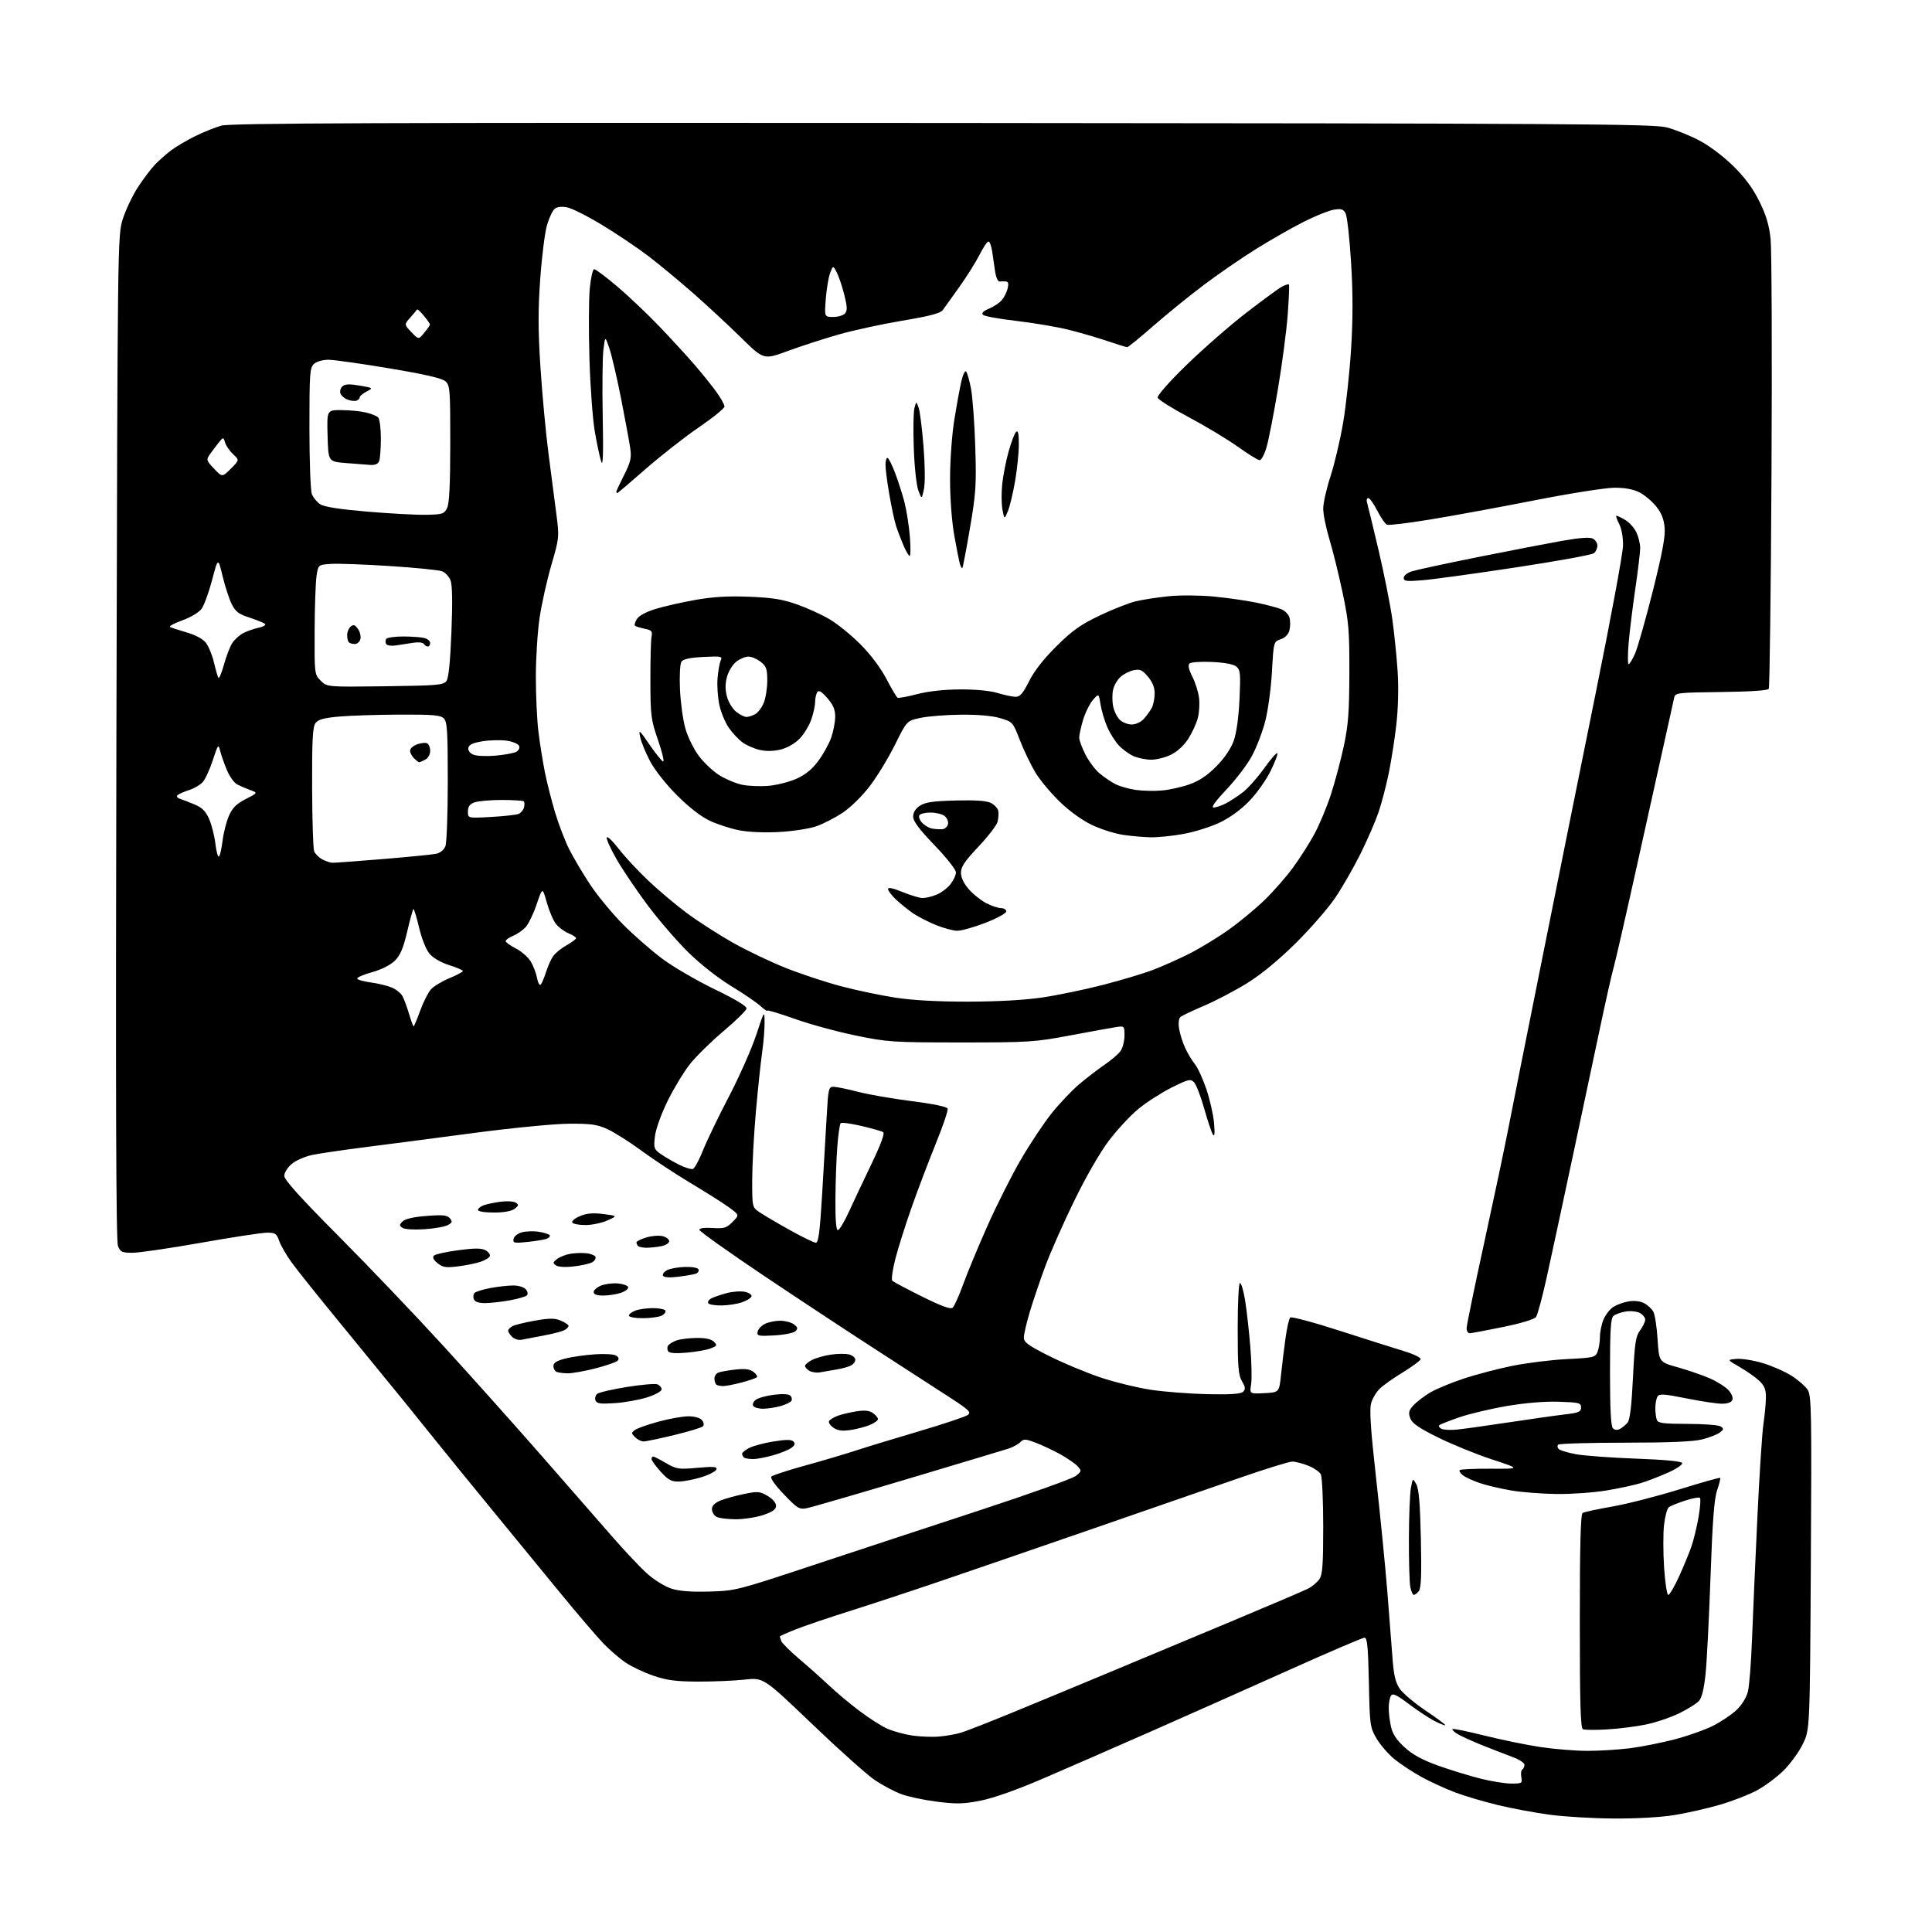 <?xml version="1.0" encoding="UTF-8" standalone="no"?>
<svg 
  version="1.1" 
  xmlns="http://www.w3.org/2000/svg" 
  xmlns:xlink="http://www.w3.org/1999/xlink" 
  xmlns:svg="http://www.w3.org/2000/svg"
  xmlns:rdf="http://www.w3.org/1999/02/22-rdf-syntax-ns#"
  xmlns:cc="http://creativecommons.org/ns#"
  xmlns:dc="http://purl.org/dc/elements/1.1/"
  viewBox="0 0 768 768"
  width="768"
  height="768"
>
<style>svg {background-color: white; }</style>"
<path stroke="none" fill="black" fill-rule="evenodd" d="M641.50,722.89C633.25,722.84 621.77,722.16 616.00,721.38C610.23,720.60 600.98,718.88 595.46,717.55C589.93,716.22 582.28,713.96 578.46,712.52C574.63,711.08 568.61,708.32 565.07,706.37C561.54,704.43 556.67,701.23 554.27,699.26C551.86,697.28 548.68,693.61 547.20,691.08C544.61,686.66 544.50,685.89 544.15,668.75C543.85,654.61 543.50,651.00 542.41,651.00C541.66,651.00 528.10,656.81 512.28,663.92C496.45,671.02 471.80,681.99 457.50,688.29C443.20,694.59 423.96,702.99 414.75,706.95C404.24,711.48 394.96,714.76 389.86,715.77C382.96,717.13 380.30,717.19 372.39,716.19C367.25,715.54 360.86,714.18 358.18,713.16C355.49,712.14 350.86,709.69 347.89,707.71C344.91,705.74 333.70,695.73 322.99,685.48C303.50,666.83 303.50,666.83 296.00,667.67C291.88,668.13 283.55,668.48 277.50,668.46C268.78,668.43 265.12,667.96 259.85,666.16C256.19,664.92 251.24,662.60 248.85,661.01C246.46,659.42 242.42,655.95 239.87,653.31C237.32,650.66 229.51,641.52 222.52,633.00C215.52,624.48 202.98,609.18 194.65,599.01C186.32,588.85 177.47,577.99 175.00,574.88C172.53,571.77 165.80,563.44 160.06,556.36C154.31,549.29 142.84,535.25 134.56,525.16C126.28,515.08 117.83,504.50 115.80,501.66C113.76,498.82 111.59,495.04 110.97,493.25C109.97,490.38 109.42,490.00 106.17,490.01C104.15,490.01 92.38,491.81 80.00,494.00C67.62,496.19 55.35,497.99 52.73,497.99C48.44,498.00 47.84,497.72 46.88,495.25C46.12,493.31 45.94,433.72 46.27,293.00C46.74,93.50 46.74,93.50 48.86,86.93C50.02,83.31 52.70,77.69 54.82,74.43C56.94,71.17 59.99,67.13 61.59,65.46C63.19,63.78 66.08,61.23 68.00,59.78C69.92,58.33 74.20,55.81 77.50,54.17C80.80,52.54 85.53,50.63 88.00,49.94C91.58,48.94 150.04,48.72 374.50,48.88C625.00,49.06 657.17,49.26 662.50,50.63C665.80,51.48 671.61,53.80 675.41,55.80C679.49,57.93 685.07,62.13 689.01,66.01C693.67,70.60 696.81,74.86 699.37,80.05C702.08,85.53 703.26,89.48 703.84,95.00C704.28,99.12 704.44,140.81 704.20,187.63C703.96,234.45 703.47,273.24 703.11,273.82C702.70,274.48 695.71,274.95 684.21,275.09C666.58,275.30 665.95,275.38 665.50,277.40C665.25,278.56 663.45,286.70 661.49,295.50C659.53,304.30 654.54,326.80 650.40,345.50C646.26,364.20 642.24,381.75 641.47,384.50C640.70,387.25 638.46,397.15 636.48,406.50C634.50,415.85 629.53,439.25 625.44,458.50C621.35,477.75 616.58,499.92 614.84,507.77C613.11,515.62 611.20,522.71 610.59,523.54C609.94,524.43 604.60,526.05 597.50,527.50C590.90,528.85 584.94,529.97 584.25,529.98C583.56,529.99 583.00,529.10 583.00,528.00C583.00,526.90 586.12,511.71 589.94,494.25C593.75,476.79 598.01,456.65 599.40,449.50C600.79,442.35 606.89,411.75 612.96,381.50C619.02,351.25 628.73,303.10 634.52,274.50C640.32,245.90 645.11,220.01 645.17,216.97C645.24,213.57 644.63,210.19 643.61,208.22C642.70,206.45 642.23,205.00 642.57,205.00C642.91,205.00 644.49,205.77 646.08,206.71C647.67,207.64 649.65,209.85 650.48,211.61C651.32,213.36 652.00,216.17 652.00,217.85C652.00,219.52 651.12,226.88 650.04,234.20C648.97,241.53 647.78,251.23 647.40,255.76C647.02,260.29 647.03,264.00 647.41,264.00C647.80,264.00 648.95,262.09 649.98,259.75C651.00,257.41 654.16,246.28 657.00,235.00C660.79,219.89 662.04,213.24 661.72,209.71C661.41,206.33 660.42,203.85 658.34,201.28C656.72,199.28 653.76,196.79 651.77,195.76C649.33,194.49 646.06,193.88 641.82,193.88C638.31,193.88 624.15,196.11 610.00,198.89C595.98,201.65 577.35,205.07 568.60,206.50C559.86,207.93 552.11,208.87 551.39,208.60C550.67,208.32 548.93,205.82 547.52,203.05C546.12,200.27 544.49,198.00 543.92,198.00C543.34,198.00 543.11,198.79 543.41,199.75C543.71,200.71 545.77,209.22 547.99,218.65C550.21,228.09 552.67,240.46 553.47,246.15C554.26,251.84 555.22,261.23 555.59,267.02C556.00,273.35 555.79,281.71 555.07,288.02C554.42,293.78 553.04,302.55 552.02,307.50C551.00,312.45 549.17,319.43 547.95,323.00C546.73,326.57 543.51,333.97 540.80,339.43C538.09,344.89 533.56,352.77 530.74,356.93C527.92,361.09 520.83,369.23 514.99,375.00C508.15,381.76 501.29,387.40 495.72,390.84C490.97,393.78 483.35,397.78 478.79,399.73C474.23,401.68 469.97,403.69 469.32,404.20C468.60,404.77 468.36,406.55 468.69,408.81C469.00,410.84 470.07,414.30 471.09,416.50C472.10,418.70 473.86,421.63 474.99,423.02C476.12,424.40 478.17,428.88 479.56,432.97C480.94,437.06 482.31,443.13 482.60,446.45C482.96,450.60 482.82,452.02 482.15,450.99C481.61,450.16 480.04,445.49 478.67,440.61C477.30,435.73 475.48,431.05 474.63,430.20C473.23,428.81 472.37,429.01 465.79,432.29C461.78,434.30 455.86,438.09 452.64,440.72C449.42,443.35 444.08,449.08 440.78,453.46C437.21,458.19 431.61,467.92 426.97,477.46C422.67,486.28 417.49,498.00 415.46,503.50C413.42,509.00 410.69,517.07 409.38,521.43C408.07,525.79 407.00,530.39 407.00,531.67C407.00,533.60 408.67,534.82 417.11,539.06C422.67,541.85 431.86,545.68 437.53,547.58C443.20,549.48 452.26,551.68 457.67,552.49C463.08,553.29 473.22,554.06 480.21,554.21C489.34,554.40 493.28,554.12 494.17,553.23C495.17,552.23 495.08,551.40 493.71,549.09C492.27,546.64 492.00,543.37 492.00,528.10C492.00,517.90 492.40,510.00 492.91,510.00C493.41,510.00 494.31,513.04 494.92,516.75C495.53,520.46 496.46,528.66 496.99,534.96C497.52,541.26 497.68,548.14 497.34,550.26C496.73,554.11 496.73,554.11 502.61,553.80C508.50,553.50 508.50,553.50 509.23,546.50C509.63,542.65 510.42,536.14 511.00,532.03C511.57,527.92 512.41,524.19 512.87,523.73C513.32,523.28 522.12,525.63 532.42,528.95C542.72,532.27 554.28,535.94 558.12,537.10C562.02,538.29 564.93,539.71 564.72,540.33C564.52,540.93 561.38,543.24 557.75,545.46C554.11,547.68 549.98,550.59 548.57,551.93C547.15,553.26 545.57,555.91 545.04,557.82C544.33,560.38 544.85,568.20 547.00,587.40C548.61,601.75 550.60,621.83 551.43,632.00C552.25,642.17 553.20,654.43 553.55,659.23C554.02,665.80 554.72,668.78 556.36,671.23C557.55,673.03 562.21,676.97 566.70,679.98C571.19,683.00 574.72,685.62 574.53,685.80C574.35,685.99 572.45,685.25 570.32,684.16C568.19,683.08 563.60,680.05 560.13,677.44C555.10,673.65 553.63,672.97 552.92,674.09C552.43,674.87 552.03,677.08 552.04,679.00C552.04,680.92 552.46,684.30 552.96,686.50C553.60,689.31 555.21,691.73 558.37,694.60C561.57,697.52 565.43,699.62 571.69,701.86C576.53,703.59 584.06,705.91 588.41,707.00C592.76,708.10 598.33,709.00 600.78,709.00C605.00,709.00 605.21,708.87 604.75,706.48C604.49,705.09 604.66,703.71 605.13,703.42C605.61,703.12 606.00,702.27 606.00,701.52C606.00,700.78 603.86,699.38 601.25,698.43C598.64,697.47 593.12,695.33 589.00,693.67C584.88,692.01 580.47,690.00 579.22,689.19C577.96,688.39 577.13,687.53 577.37,687.30C577.61,687.06 583.36,688.24 590.15,689.93C596.94,691.62 607.00,693.68 612.50,694.50C618.00,695.32 626.34,695.99 631.03,695.99C635.72,696.00 643.26,695.53 647.80,694.97C652.33,694.40 660.33,692.82 665.57,691.46C670.80,690.10 677.72,687.66 680.93,686.04C684.13,684.42 688.34,681.60 690.28,679.77C692.37,677.80 694.21,674.83 694.81,672.48C695.37,670.29 696.11,660.85 696.46,651.50C696.81,642.15 697.76,620.55 698.57,603.50C699.37,586.45 700.46,569.58 701.00,566.00C701.53,562.42 701.97,557.67 701.98,555.44C702.00,552.28 701.39,550.81 699.25,548.82C697.74,547.41 694.25,544.97 691.50,543.38C686.50,540.50 686.50,540.50 690.35,540.18C692.47,540.01 697.20,540.78 700.85,541.89C704.51,543.01 709.61,545.26 712.19,546.90C714.76,548.53 717.62,551.02 718.55,552.43C720.08,554.77 720.19,560.58 719.84,621.26C719.46,687.54 719.46,687.54 716.64,693.30C715.09,696.47 711.62,701.24 708.92,703.89C706.23,706.54 701.42,710.10 698.24,711.79C695.05,713.49 688.42,716.05 683.50,717.47C678.58,718.90 670.50,720.72 665.53,721.53C660.18,722.40 650.39,722.95 641.50,722.89zM373.50,690.29C376.25,690.04 380.07,689.35 382.00,688.78C383.93,688.20 393.15,684.59 402.50,680.75C411.85,676.91 429.18,669.72 441.00,664.78C452.82,659.83 474.81,650.65 489.86,644.37C504.90,638.08 518.49,632.28 520.04,631.48C521.60,630.67 523.58,629.01 524.44,627.78C525.72,625.96 526.00,622.17 526.00,606.71C526.00,596.35 525.56,587.05 525.03,586.05C524.50,585.06 522.24,583.51 520.01,582.62C517.78,581.73 514.95,581.00 513.71,581.00C512.47,581.00 503.14,583.88 492.98,587.41C482.82,590.93 456.73,599.97 435.00,607.49C413.27,615.01 385.82,624.45 374.00,628.47C362.18,632.49 345.75,637.91 337.50,640.51C329.25,643.11 319.69,646.36 316.25,647.72C312.81,649.09 310.00,650.35 310.00,650.52C310.00,650.70 310.27,651.53 310.59,652.38C310.92,653.23 314.18,656.46 317.84,659.57C321.50,662.68 326.77,667.37 329.55,670.00C332.32,672.62 337.72,677.15 341.55,680.05C345.37,682.95 350.40,686.16 352.72,687.19C355.03,688.22 359.53,689.44 362.72,689.91C365.90,690.37 370.75,690.55 373.50,690.29zM639.00,687.46C634.33,687.74 629.94,687.72 629.25,687.40C628.28,686.96 628.00,677.39 628.00,644.48C628.00,614.28 628.32,601.92 629.12,601.43C629.74,601.04 635.02,599.90 640.87,598.88C646.72,597.87 658.69,594.80 667.48,592.08C676.26,589.35 683.61,587.28 683.80,587.47C683.99,587.66 683.44,589.89 682.58,592.42C681.41,595.85 680.74,604.69 679.96,626.77C679.38,643.12 678.50,660.50 677.99,665.38C677.37,671.33 676.51,674.89 675.36,676.16C674.42,677.20 670.91,679.39 667.57,681.03C664.23,682.67 658.35,684.67 654.50,685.48C650.65,686.29 643.67,687.18 639.00,687.46zM562.00,634.00C561.59,634.00 560.97,632.59 560.62,630.88C560.28,629.16 560.03,620.49 560.06,611.62C560.09,602.76 560.45,593.70 560.85,591.50C561.59,587.50 561.59,587.50 562.99,590.00C564.02,591.82 564.51,597.73 564.82,611.75C565.13,626.14 564.92,631.39 564.00,632.50C563.31,633.33 562.42,634.00 562.00,634.00zM663.17,634.00C663.69,634.00 665.63,630.68 667.48,626.62C669.32,622.57 671.56,617.13 672.44,614.53C673.32,611.94 674.57,606.73 675.22,602.94C675.87,599.16 676.11,595.78 675.76,595.43C675.41,595.08 672.74,595.58 669.81,596.53C666.89,597.48 663.98,598.68 663.34,599.18C662.71,599.68 661.87,602.80 661.49,606.11C661.10,609.42 661.11,617.04 661.50,623.06C661.90,629.08 662.65,634.00 663.17,634.00zM282.00,632.67C292.30,632.38 293.09,632.18 323.00,622.26C339.77,616.70 369.62,606.87 389.33,600.41C409.03,593.95 426.27,587.79 427.63,586.72C429.97,584.88 430.01,584.67 428.41,582.90C427.48,581.87 424.42,579.75 421.61,578.17C418.80,576.60 414.38,574.52 411.80,573.54C407.56,571.94 406.94,571.92 405.56,573.30C404.71,574.15 402.55,575.31 400.76,575.89C398.97,576.46 380.93,581.88 360.68,587.93C340.44,593.98 322.42,599.21 320.65,599.54C317.71,600.09 316.94,599.62 311.59,594.00C308.01,590.26 306.09,587.51 306.65,586.95C307.16,586.44 313.19,584.47 320.04,582.58C326.89,580.69 335.88,578.03 340.00,576.68C344.12,575.32 355.48,571.86 365.24,568.98C375.00,566.09 383.74,563.18 384.67,562.50C386.16,561.41 385.35,560.59 377.93,555.75C373.30,552.72 360.50,544.44 349.50,537.35C338.50,530.27 317.91,516.69 303.75,507.19C289.59,497.69 278.00,489.44 278.00,488.86C278.00,488.22 280.05,487.94 283.25,488.14C287.88,488.43 288.82,488.14 291.22,485.72C293.94,482.97 293.94,482.97 289.72,479.90C287.40,478.22 280.55,473.88 274.50,470.27C268.45,466.65 259.63,460.84 254.90,457.35C250.16,453.87 244.09,450.03 241.40,448.82C237.30,446.97 234.79,446.63 226.00,446.70C220.16,446.75 203.53,448.37 188.50,450.36C173.65,452.33 154.30,454.85 145.50,455.97C136.70,457.09 127.13,458.49 124.24,459.08C121.35,459.66 117.63,461.28 115.99,462.66C114.31,464.08 113.00,466.16 113.00,467.42C113.00,469.00 119.40,476.10 134.80,491.58C146.79,503.64 165.63,523.40 176.68,535.50C187.72,547.60 205.25,567.21 215.63,579.08C226.01,590.95 238.50,605.25 243.40,610.87C248.29,616.49 254.53,623.09 257.26,625.54C260.02,628.03 264.28,630.66 266.86,631.49C270.06,632.51 274.75,632.88 282.00,632.67zM292.50,603.93C289.20,603.93 285.71,603.48 284.75,602.92C283.79,602.36 283.00,601.00 283.00,599.90C283.00,598.59 284.12,597.43 286.25,596.54C288.04,595.79 292.25,594.61 295.61,593.92C301.22,592.76 302.01,592.82 305.11,594.63C307.12,595.81 308.50,597.40 308.50,598.56C308.50,599.99 307.20,600.94 303.50,602.21C300.75,603.14 295.80,603.92 292.50,603.93zM619.00,593.89C613.23,593.84 605.05,593.21 600.83,592.50C596.61,591.79 590.98,590.48 588.33,589.57C585.67,588.67 582.63,587.28 581.57,586.48C580.51,585.68 579.93,584.74 580.27,584.39C580.62,584.05 586.21,583.79 592.70,583.83C604.50,583.90 604.50,583.90 593.00,580.11C586.67,578.03 577.00,574.08 571.50,571.35C563.80,567.51 561.29,565.75 560.56,563.70C559.79,561.49 560.04,560.59 562.00,558.50C563.31,557.11 566.28,554.86 568.60,553.50C570.92,552.14 576.79,549.70 581.66,548.07C586.52,546.45 595.23,544.16 601.00,542.98C606.77,541.80 616.60,540.58 622.83,540.26C633.65,539.72 634.21,539.59 635.08,537.28C635.59,535.96 636.00,533.31 636.00,531.40C636.00,529.50 636.64,526.41 637.42,524.55C638.20,522.68 639.95,520.42 641.31,519.53C642.67,518.64 645.44,517.64 647.45,517.31C649.70,516.95 652.08,517.24 653.63,518.07C655.02,518.81 656.65,520.34 657.25,521.46C657.86,522.58 658.61,527.54 658.92,532.47C659.50,541.44 659.50,541.44 667.00,543.55C671.12,544.71 676.82,546.67 679.65,547.91C682.48,549.15 685.80,551.23 687.03,552.53C688.30,553.88 689.00,555.56 688.66,556.45C688.27,557.45 686.79,558.00 684.48,558.00C682.51,558.00 676.14,557.04 670.33,555.87C661.49,554.09 659.63,553.97 658.90,555.12C658.42,555.88 658.02,557.93 658.02,559.67C658.01,561.41 658.27,563.55 658.61,564.42C659.11,565.73 661.17,566.00 670.86,566.02C677.26,566.02 683.17,566.48 684.00,567.03C685.30,567.91 685.26,568.22 683.64,569.46C682.62,570.24 679.47,571.47 676.64,572.18C673.09,573.08 663.56,573.48 645.84,573.49C631.72,573.50 619.83,573.85 619.40,574.27C618.98,574.69 619.07,575.47 619.61,576.01C620.15,576.55 623.24,577.48 626.48,578.08C629.72,578.68 640.46,579.47 650.35,579.83C661.98,580.26 668.47,580.89 668.70,581.60C668.90,582.20 666.38,583.90 663.09,585.38C659.80,586.86 654.95,588.73 652.31,589.54C649.66,590.35 643.45,591.69 638.50,592.50C633.55,593.32 624.77,593.95 619.00,593.89zM269.87,588.94C266.86,588.99 265.61,588.31 262.62,585.00C260.63,582.80 259.00,580.55 259.00,580.00C259.00,579.45 259.30,579.00 259.66,579.00C260.03,579.00 262.32,580.17 264.75,581.60C268.89,584.02 269.71,584.15 277.21,583.48C283.75,582.90 285.16,583.02 284.79,584.12C284.54,584.87 281.90,586.24 278.92,587.18C275.94,588.11 271.86,588.91 269.87,588.94zM299.26,580.00C297.65,580.00 296.03,579.70 295.67,579.33C295.30,578.97 295.00,578.30 295.00,577.86C295.00,577.41 296.29,576.38 297.87,575.56C299.46,574.75 303.80,573.59 307.53,573.00C312.48,572.21 314.61,572.21 315.41,573.02C316.20,573.83 315.98,574.52 314.59,575.54C313.55,576.32 310.33,577.64 307.44,578.47C304.55,579.31 300.87,580.00 299.26,580.00zM255.82,573.00C254.90,573.00 253.39,572.24 252.46,571.32C250.89,569.74 250.89,569.56 252.45,568.41C253.38,567.74 257.62,566.24 261.88,565.09C266.15,563.94 271.46,563.00 273.70,563.00C276.13,563.00 278.27,563.62 279.04,564.54C279.81,565.47 279.95,566.45 279.40,567.00C278.90,567.50 273.76,569.06 267.99,570.46C262.22,571.85 256.74,573.00 255.82,573.00zM338.00,568.46C334.65,568.94 332.92,568.69 331.23,567.48C329.99,566.59 329.24,565.42 329.58,564.87C329.92,564.32 331.39,563.42 332.85,562.85C334.31,562.29 337.63,561.48 340.24,561.06C343.72,560.51 345.52,560.68 346.99,561.71C348.10,562.48 349.00,563.56 349.00,564.11C349.00,564.65 347.54,565.71 345.75,566.46C343.96,567.20 340.48,568.10 338.00,568.46zM578.84,568.31C581.40,568.07 590.70,566.79 599.50,565.45C608.30,564.12 618.42,562.68 622.00,562.26C627.58,561.61 628.50,561.21 628.50,559.50C628.50,557.67 627.73,557.47 619.64,557.21C614.06,557.03 606.40,557.66 598.97,558.92C592.48,560.03 583.90,562.07 579.92,563.46C575.93,564.85 572.42,566.24 572.12,566.55C571.81,566.86 572.15,567.47 572.87,567.92C573.60,568.37 576.28,568.54 578.84,568.31zM643.99,568.01C644.91,567.51 646.27,566.38 647.00,565.50C647.92,564.40 648.59,558.74 649.13,547.74C649.81,533.82 650.20,531.22 651.96,528.84C653.08,527.32 654.00,525.40 654.00,524.58C654.00,523.75 653.04,522.56 651.86,521.93C650.69,521.30 648.17,521.03 646.27,521.34C644.37,521.65 642.19,522.43 641.41,523.07C640.28,524.01 640.00,528.41 640.00,545.42C640.00,560.08 640.35,566.95 641.15,567.75C641.89,568.49 642.91,568.58 643.99,568.01zM303.31,559.99C301.55,560.00 299.80,559.48 299.41,558.85C299.01,558.21 299.49,557.12 300.46,556.41C301.43,555.70 304.68,554.81 307.69,554.43C311.06,554.01 313.55,554.15 314.19,554.79C314.76,555.36 314.93,556.30 314.58,556.88C314.22,557.45 312.26,558.39 310.21,558.96C308.17,559.52 305.06,559.99 303.31,559.99zM244.40,557.77C238.62,558.16 237.20,557.96 236.71,556.69C236.39,555.84 236.69,554.67 237.39,554.09C238.09,553.51 243.39,552.27 249.16,551.35C254.94,550.42 260.41,549.94 261.33,550.30C262.25,550.65 263.00,551.54 263.00,552.29C263.00,553.05 260.50,554.43 257.25,555.47C254.09,556.47 248.31,557.51 244.40,557.77zM287.42,550.99C286.27,550.99 285.03,550.70 284.67,550.33C284.30,549.97 284.00,548.89 284.00,547.94C284.00,546.99 284.71,545.94 285.59,545.61C286.46,545.27 289.49,544.74 292.34,544.42C296.10,543.99 298.04,544.24 299.50,545.34C300.60,546.16 301.21,547.13 300.85,547.48C300.50,547.84 297.80,548.77 294.85,549.55C291.91,550.34 288.56,550.98 287.42,550.99zM225.59,545.92C223.89,545.88 221.94,545.62 221.25,545.34C220.56,545.06 220.00,544.02 220.00,543.04C220.00,541.73 221.29,540.91 224.75,540.03C227.36,539.37 232.65,538.61 236.50,538.36C240.43,538.09 244.15,538.33 244.99,538.90C246.01,539.60 246.16,540.24 245.46,540.94C244.89,541.51 240.88,542.88 236.55,543.99C232.22,545.09 227.29,545.96 225.59,545.92zM326.00,545.52C324.62,545.76 322.71,545.50 321.75,544.93C320.79,544.37 320.00,543.48 320.00,542.98C320.00,542.47 321.24,541.41 322.76,540.62C324.28,539.84 327.65,538.87 330.25,538.49C332.85,538.10 336.11,538.06 337.49,538.41C338.87,538.75 340.00,539.69 340.00,540.48C340.00,541.28 339.21,542.34 338.25,542.83C337.29,543.33 334.70,544.04 332.50,544.40C330.30,544.77 327.38,545.27 326.00,545.52zM272.89,537.71C268.49,538.08 266.05,537.89 265.58,537.13C265.20,536.51 265.18,535.52 265.54,534.94C265.90,534.35 267.35,533.44 268.77,532.90C270.18,532.36 273.79,531.89 276.78,531.86C280.45,531.81 282.73,532.30 283.78,533.35C285.20,534.77 285.07,535.02 282.42,536.03C280.82,536.65 276.53,537.40 272.89,537.71zM207.32,532.57C206.12,532.81 204.44,532.29 203.57,531.43C202.71,530.56 202.00,529.46 202.00,528.96C202.00,528.47 202.79,527.66 203.75,527.15C204.71,526.65 208.73,525.67 212.68,524.97C218.49,523.95 220.46,523.95 222.93,524.97C224.62,525.67 226.00,526.62 226.00,527.09C226.00,527.55 225.21,528.33 224.25,528.82C223.29,529.30 219.57,530.25 216.00,530.92C212.43,531.60 208.52,532.34 207.32,532.57zM307.89,530.84C301.43,531.20 300.84,531.07 301.16,529.39C301.36,528.38 302.64,526.98 304.01,526.29C305.38,525.60 308.10,525.02 310.06,525.01C312.02,525.01 314.49,525.64 315.56,526.43C317.13,527.59 317.26,528.11 316.23,529.15C315.53,529.86 311.81,530.61 307.89,530.84zM255.57,524.00C252.43,524.00 250.00,523.55 250.00,522.98C250.00,522.41 251.15,521.51 252.57,520.98C253.98,520.44 257.10,520.00 259.51,520.00C261.91,520.00 264.15,520.43 264.47,520.95C264.79,521.47 264.17,522.37 263.09,522.95C262.01,523.53 258.63,524.00 255.57,524.00zM378.67,519.86C379.32,519.32 381.19,515.19 382.82,510.69C384.45,506.18 388.78,495.75 392.44,487.50C396.10,479.25 402.07,467.38 405.70,461.13C409.33,454.87 414.85,446.55 417.98,442.63C421.10,438.71 426.10,433.44 429.08,430.93C432.06,428.42 436.62,424.92 439.21,423.16C441.79,421.40 444.61,418.97 445.46,417.76C446.30,416.55 447.00,413.81 447.00,411.67C447.00,407.85 446.94,407.79 443.75,408.27C441.96,408.54 433.75,410.02 425.50,411.58C411.26,414.25 409.06,414.39 382.00,414.39C354.83,414.38 352.88,414.25 340.13,411.63C332.77,410.12 321.86,407.13 315.88,405.00C309.89,402.87 305.00,401.40 305.00,401.75C305.00,402.09 303.76,401.25 302.25,399.87C300.74,398.49 295.49,394.92 290.58,391.93C285.36,388.75 278.31,383.19 273.54,378.50C269.07,374.10 261.81,365.68 257.40,359.78C253.00,353.88 247.46,345.68 245.10,341.56C242.74,337.44 240.98,333.55 241.19,332.92C241.41,332.28 243.51,334.28 245.88,337.34C248.24,340.41 253.53,346.10 257.62,349.99C261.72,353.88 268.67,359.73 273.08,363.00C277.48,366.26 285.65,371.52 291.22,374.67C296.79,377.83 306.33,382.38 312.42,384.80C318.52,387.22 328.45,390.50 334.50,392.09C340.55,393.68 350.23,395.71 356.00,396.59C362.88,397.64 372.87,398.19 385.00,398.17C396.87,398.14 407.44,397.54 414.50,396.49C420.55,395.59 431.35,393.34 438.50,391.50C445.65,389.65 454.55,386.99 458.27,385.57C461.99,384.16 468.52,381.25 472.77,379.11C477.02,376.97 484.10,372.66 488.50,369.52C492.90,366.39 499.34,361.05 502.81,357.66C506.29,354.27 511.28,348.57 513.90,345.00C516.52,341.43 520.32,335.50 522.34,331.83C524.35,328.17 527.35,321.04 529.00,316.00C530.65,310.95 532.97,302.25 534.17,296.66C535.95,288.32 536.35,283.09 536.39,267.50C536.43,250.48 536.15,247.15 533.68,235.50C532.17,228.35 529.82,218.83 528.46,214.36C527.11,209.88 526.00,204.40 526.00,202.20C526.00,199.99 527.31,194.18 528.91,189.28C530.51,184.39 532.76,174.82 533.92,168.01C535.07,161.21 536.50,148.00 537.08,138.65C537.83,126.60 537.83,116.58 537.07,104.25C536.48,94.69 535.50,85.94 534.90,84.81C534.00,83.13 533.16,82.87 530.19,83.36C528.20,83.68 522.73,85.90 518.03,88.28C513.34,90.66 504.85,95.51 499.17,99.06C493.49,102.60 484.16,109.03 478.44,113.34C472.71,117.65 463.71,124.96 458.43,129.59C453.15,134.21 448.49,138.00 448.09,138.00C447.68,138.00 444.15,136.91 440.23,135.58C436.32,134.25 429.38,132.23 424.81,131.09C420.24,129.95 410.93,128.37 404.13,127.58C397.32,126.80 391.30,125.70 390.75,125.15C390.07,124.47 390.85,123.67 393.12,122.71C394.98,121.92 397.25,120.43 398.17,119.39C399.09,118.35 400.15,116.26 400.53,114.75C401.02,112.78 400.83,111.97 399.86,111.88C399.11,111.82 397.98,111.83 397.34,111.90C396.70,111.98 395.92,110.24 395.59,108.02C395.27,105.81 394.74,102.20 394.41,100.00C394.09,97.80 393.42,96.00 392.93,96.00C392.44,96.00 390.84,98.36 389.39,101.25C387.93,104.14 384.34,109.88 381.40,114.00C378.47,118.12 375.49,122.29 374.78,123.25C373.84,124.54 369.61,125.65 358.67,127.48C350.51,128.85 339.03,131.34 333.17,133.03C327.30,134.71 318.24,137.65 313.04,139.57C303.58,143.04 303.58,143.04 294.54,134.17C289.57,129.29 281.00,121.34 275.50,116.51C270.00,111.67 261.98,105.04 257.68,101.76C253.39,98.49 245.14,92.94 239.36,89.44C233.57,85.93 227.30,82.77 225.41,82.42C223.26,82.01 221.42,82.23 220.49,83.01C219.67,83.68 218.31,86.55 217.47,89.37C216.62,92.19 215.40,101.80 214.76,110.73C213.86,123.34 213.88,131.25 214.85,146.23C215.54,156.83 216.98,172.25 218.06,180.50C219.14,188.75 220.55,199.58 221.19,204.58C222.34,213.48 222.30,213.86 219.18,224.58C217.43,230.58 215.33,240.00 214.51,245.50C213.68,251.00 213.01,261.59 213.01,269.03C213.00,276.47 213.47,286.37 214.05,291.03C214.63,295.69 215.78,302.88 216.61,307.00C217.43,311.12 219.26,318.32 220.66,322.98C222.06,327.65 224.56,334.17 226.21,337.48C227.87,340.79 231.63,347.15 234.57,351.60C237.52,356.06 243.43,363.22 247.72,367.52C252.00,371.82 259.03,377.96 263.33,381.17C267.64,384.37 276.98,389.81 284.09,393.25C292.63,397.38 296.92,399.99 296.75,400.94C296.61,401.73 292.50,405.75 287.62,409.88C282.73,414.00 276.75,419.88 274.31,422.94C271.88,426.00 267.88,432.60 265.41,437.61C262.82,442.88 260.69,448.82 260.35,451.70C259.80,456.36 259.95,456.82 262.63,458.72C264.21,459.83 267.46,461.73 269.85,462.94C272.24,464.15 274.76,464.92 275.46,464.66C276.15,464.39 277.94,461.09 279.43,457.34C280.92,453.58 285.53,444.00 289.68,436.05C293.83,428.10 298.72,417.07 300.56,411.55C303.90,401.50 303.90,401.50 303.93,406.50C303.95,409.25 303.50,414.65 302.94,418.50C302.39,422.35 301.27,432.93 300.47,442.00C299.67,451.07 299.01,463.31 299.01,469.18C299.00,479.71 299.04,479.89 301.75,481.77C303.26,482.82 308.65,486.00 313.73,488.84C318.81,491.68 323.57,494.00 324.31,494.00C325.35,494.00 325.92,489.63 326.81,474.75C327.45,464.16 328.26,450.21 328.62,443.75C329.24,432.65 329.39,432.00 331.39,432.02C332.55,432.03 336.88,432.92 341.00,433.99C345.12,435.07 354.74,436.74 362.37,437.71C370.84,438.78 376.42,439.94 376.71,440.68C376.96,441.34 374.85,447.59 372.01,454.57C369.18,461.54 364.85,472.93 362.41,479.87C359.96,486.82 357.04,496.05 355.92,500.39C354.80,504.73 354.26,508.66 354.71,509.11C355.17,509.57 360.48,512.40 366.51,515.39C374.10,519.16 377.85,520.54 378.67,519.86zM286.81,518.94C284.23,518.97 281.85,518.57 281.53,518.05C281.21,517.53 281.74,516.67 282.72,516.15C283.70,515.63 286.45,514.68 288.83,514.04C291.22,513.40 294.50,513.17 296.14,513.53C297.77,513.89 298.94,514.70 298.73,515.34C298.52,515.98 296.81,517.04 294.92,517.69C293.04,518.35 289.39,518.91 286.81,518.94zM192.78,518.00C190.21,518.00 188.74,517.48 188.34,516.43C188.01,515.57 188.15,514.45 188.65,513.95C189.16,513.44 191.98,512.57 194.92,512.01C197.86,511.46 201.96,511.00 204.01,511.00C206.17,511.00 208.30,511.66 209.04,512.54C209.80,513.46 209.95,514.44 209.41,514.96C208.91,515.44 205.83,516.32 202.57,516.92C199.30,517.51 194.90,518.00 192.78,518.00zM239.85,515.00C237.25,515.00 236.00,514.55 236.00,513.62C236.00,512.86 237.29,511.71 238.87,511.05C240.45,510.40 243.45,510.01 245.54,510.18C247.63,510.36 249.51,511.01 249.72,511.64C249.92,512.26 248.65,513.27 246.90,513.89C245.14,514.50 241.97,515.00 239.85,515.00zM269.78,507.51C266.25,507.95 264.01,507.82 263.59,507.15C263.24,506.57 263.93,505.57 265.14,504.93C266.35,504.28 269.58,503.69 272.31,503.63C275.21,503.55 277.46,503.97 277.69,504.63C277.91,505.25 277.46,505.99 276.70,506.29C275.94,506.58 272.82,507.13 269.78,507.51zM181.92,503.42C177.21,504.00 175.97,503.79 173.92,502.12C172.30,500.80 171.83,499.81 172.50,499.13C173.05,498.58 177.40,497.61 182.16,496.98C188.68,496.12 191.36,496.12 192.97,496.99C194.15,497.62 194.95,498.67 194.73,499.32C194.52,499.97 192.81,501.00 190.92,501.62C189.04,502.24 184.99,503.05 181.92,503.42zM228.00,503.43C224.70,503.81 221.90,503.64 221.00,503.01C219.70,502.10 219.75,501.77 221.42,500.49C222.48,499.69 224.76,498.76 226.49,498.44C228.22,498.11 231.14,497.99 232.99,498.17C234.84,498.35 236.52,499.03 236.73,499.68C236.95,500.33 236.31,501.30 235.31,501.83C234.31,502.36 231.03,503.08 228.00,503.43zM257.04,496.00C255.55,496.00 254.03,495.70 253.67,495.33C253.30,494.97 253.00,494.31 253.00,493.87C253.00,493.44 254.76,492.55 256.91,491.91C259.06,491.26 261.98,491.03 263.41,491.39C264.83,491.75 266.00,492.65 266.00,493.39C266.00,494.14 264.59,495.03 262.88,495.38C261.16,495.72 258.53,496.00 257.04,496.00zM209.73,493.69C204.34,494.25 203.83,494.14 204.15,492.48C204.35,491.44 205.79,490.30 207.48,489.85C209.12,489.41 212.17,489.32 214.25,489.66C216.34,489.99 218.26,490.61 218.52,491.03C218.78,491.45 218.24,492.08 217.33,492.43C216.41,492.78 212.99,493.34 209.73,493.69zM168.66,488.64C164.59,488.91 160.85,488.67 160.00,488.09C158.67,487.19 158.68,486.90 160.05,485.52C161.06,484.51 164.39,483.75 169.57,483.35C176.10,482.85 177.77,483.02 178.83,484.30C179.93,485.62 179.79,486.04 177.97,487.01C176.79,487.65 172.60,488.38 168.66,488.64zM333.06,489.00C333.64,489.00 335.61,485.74 337.43,481.75C339.26,477.76 343.32,469.15 346.46,462.61C350.22,454.76 351.79,450.49 351.06,450.04C350.45,449.66 346.56,448.56 342.41,447.58C338.26,446.60 334.56,446.11 334.18,446.48C333.81,446.86 333.20,451.07 332.84,455.83C332.47,460.60 332.13,470.01 332.09,476.75C332.03,484.74 332.37,489.00 333.06,489.00zM232.81,486.97C230.23,486.99 227.83,486.54 227.49,485.98C227.14,485.42 228.51,484.27 230.54,483.42C233.25,482.29 235.70,482.07 239.86,482.60C245.50,483.32 245.50,483.32 241.50,485.13C239.30,486.13 235.39,486.96 232.81,486.97zM196.31,482.00C192.67,482.00 190.00,481.57 190.00,480.98C190.00,480.41 191.01,479.58 192.25,479.12C193.49,478.67 196.54,478.02 199.02,477.70C201.51,477.37 204.21,477.54 205.02,478.07C206.29,478.90 206.22,479.25 204.56,480.52C203.32,481.47 200.34,482.00 196.31,482.00zM164.42,408.00C164.60,408.00 165.78,405.19 167.04,401.75C168.29,398.31 170.21,394.50 171.30,393.29C172.39,392.07 175.69,390.08 178.64,388.85C181.59,387.63 184.00,386.35 184.00,386.00C184.00,385.65 181.55,384.59 178.56,383.65C175.28,382.62 172.18,380.82 170.74,379.11C169.34,377.44 167.62,373.12 166.56,368.60C165.56,364.38 164.55,361.11 164.32,361.35C164.08,361.59 162.97,365.66 161.85,370.40C160.33,376.87 159.12,379.73 156.99,381.86C155.26,383.59 151.78,385.36 148.08,386.40C144.73,387.34 142.00,388.49 142.00,388.96C142.00,389.43 144.36,390.13 147.25,390.52C150.14,390.90 153.93,391.81 155.67,392.53C157.41,393.24 159.36,394.80 160.00,395.99C160.63,397.18 161.81,400.37 162.62,403.08C163.42,405.79 164.23,408.00 164.42,408.00zM214.95,391.38C215.39,390.90 216.33,388.70 217.03,386.50C217.73,384.30 218.96,381.49 219.77,380.25C220.57,379.01 222.98,377.02 225.12,375.81C227.25,374.61 229.00,373.32 229.00,372.94C229.00,372.56 227.63,371.68 225.97,370.99C224.30,370.29 222.06,368.62 220.99,367.26C219.92,365.90 218.28,362.05 217.34,358.71C215.64,352.64 215.64,352.64 213.32,359.50C212.05,363.27 210.06,367.37 208.91,368.60C207.75,369.83 205.50,371.38 203.90,372.04C202.31,372.70 201.00,373.63 201.00,374.10C201.00,374.57 202.82,375.89 205.04,377.02C207.26,378.15 209.92,380.47 210.95,382.16C211.98,383.85 213.12,386.82 213.48,388.75C213.84,390.68 214.50,391.86 214.95,391.38zM380.50,369.99C378.85,369.97 374.98,368.91 371.89,367.65C368.81,366.38 364.76,364.29 362.89,363.01C361.03,361.73 358.04,359.32 356.25,357.65C354.46,355.97 353.00,354.07 353.00,353.42C353.00,352.63 354.95,353.03 358.75,354.59C361.91,355.89 365.53,356.96 366.78,356.98C368.04,356.99 370.55,356.38 372.36,355.62C374.18,354.86 376.64,353.00 377.83,351.49C379.02,349.97 380.00,347.85 380.00,346.78C380.00,345.70 376.23,340.92 371.50,336.00C365.35,329.61 363.00,326.46 363.00,324.61C363.00,322.93 363.93,321.44 365.71,320.27C367.82,318.89 370.94,318.44 379.96,318.21C388.06,318.01 392.24,318.31 393.99,319.24C395.36,319.96 396.64,321.36 396.83,322.35C397.02,323.35 396.89,325.29 396.54,326.68C396.20,328.06 392.78,332.50 388.96,336.55C383.51,342.30 382.00,344.55 382.00,346.91C382.00,348.87 383.11,351.19 385.16,353.52C386.89,355.50 390.02,357.99 392.12,359.06C394.21,360.13 396.84,361.00 397.96,361.00C399.08,361.00 400.00,361.59 400.00,362.32C400.00,363.04 396.29,365.07 391.75,366.83C387.21,368.59 382.15,370.01 380.50,369.99zM132.19,342.96C133.12,342.98 142.12,342.32 152.19,341.49C162.26,340.66 171.76,339.72 173.31,339.40C175.06,339.03 176.47,337.89 177.06,336.34C177.58,334.98 178.00,323.36 178.00,310.51C178.00,290.60 177.77,286.91 176.43,285.57C175.12,284.27 172.12,284.01 158.68,284.07C149.78,284.11 138.96,284.46 134.64,284.86C128.62,285.40 126.46,286.01 125.39,287.48C124.29,288.99 124.01,294.29 124.07,312.94C124.11,325.90 124.47,337.34 124.87,338.36C125.27,339.38 126.70,340.83 128.05,341.57C129.40,342.32 131.26,342.95 132.19,342.96zM87.02,340.49C87.43,340.23 88.08,337.43 88.47,334.26C88.85,331.09 89.99,326.62 91.00,324.31C92.41,321.10 93.96,319.55 97.67,317.65C102.50,315.17 102.50,315.17 99.50,314.07C97.85,313.46 95.52,312.46 94.32,311.85C93.11,311.23 91.26,308.65 90.19,306.12C89.13,303.58 87.93,300.15 87.52,298.50C86.82,295.65 86.67,295.84 84.59,302.21C83.38,305.90 81.57,309.82 80.57,310.92C79.57,312.02 77.13,313.45 75.13,314.08C73.13,314.72 71.09,315.62 70.58,316.09C70.05,316.58 70.47,317.19 71.58,317.55C72.64,317.89 75.26,318.91 77.40,319.81C80.33,321.03 81.77,322.48 83.13,325.55C84.12,327.81 85.24,332.20 85.61,335.30C85.97,338.41 86.61,340.74 87.02,340.49zM457.50,332.84C454.75,332.80 449.84,332.37 446.58,331.89C443.32,331.42 437.78,329.68 434.27,328.04C430.36,326.21 425.36,322.63 421.38,318.81C417.81,315.38 413.39,310.08 411.56,307.04C409.73,303.99 406.97,298.23 405.42,294.23C402.64,287.04 402.56,286.95 397.62,285.48C394.47,284.54 388.76,284.04 382.07,284.10C376.26,284.15 369.02,284.71 366.00,285.35C360.50,286.50 360.50,286.50 355.79,296.00C353.20,301.23 348.70,308.62 345.79,312.44C342.77,316.41 338.14,320.95 335.00,323.05C331.98,325.07 327.25,327.51 324.50,328.46C321.75,329.42 315.12,330.44 309.76,330.73C303.86,331.06 297.56,330.78 293.76,330.04C290.32,329.36 285.02,327.63 282.00,326.19C278.56,324.55 273.69,320.74 269.00,316.03C264.67,311.68 260.17,305.97 258.36,302.50C256.63,299.20 254.88,294.93 254.48,293.00C253.80,289.78 254.08,290.01 258.14,295.92C260.56,299.46 263.01,302.50 263.59,302.70C264.16,302.89 263.27,299.10 261.60,294.27C258.76,286.05 258.57,284.56 258.54,270.50C258.52,262.25 258.73,254.40 259.00,253.05C259.43,250.94 259.05,250.51 256.20,249.92C254.38,249.54 252.67,249.00 252.38,248.71C252.09,248.43 252.46,247.24 253.18,246.07C253.98,244.78 256.87,243.21 260.50,242.09C263.80,241.08 270.90,239.46 276.27,238.50C283.35,237.24 289.28,236.88 297.77,237.21C307.02,237.57 311.05,238.22 316.83,240.26C320.87,241.69 326.70,244.35 329.80,246.18C332.90,248.01 338.39,252.46 342.00,256.09C346.03,260.11 350.03,265.44 352.32,269.80C354.38,273.72 356.39,277.12 356.78,277.35C357.18,277.59 360.65,276.96 364.50,275.95C368.94,274.79 375.19,274.09 381.59,274.06C387.83,274.02 393.56,274.57 396.59,275.49C399.29,276.31 402.51,276.98 403.74,276.99C405.48,277.00 406.66,275.63 409.11,270.75C411.17,266.65 414.93,261.86 420.02,256.82C426.29,250.62 429.58,248.29 437.14,244.68C442.29,242.23 448.75,239.68 451.50,239.02C454.25,238.37 460.10,237.46 464.50,237.02C468.94,236.56 476.85,236.61 482.29,237.12C487.67,237.63 495.32,238.71 499.29,239.53C503.25,240.35 507.74,241.53 509.26,242.14C510.81,242.76 512.29,244.30 512.62,245.63C512.95,246.93 512.93,249.15 512.57,250.56C512.17,252.17 510.87,253.50 509.11,254.11C506.29,255.09 506.29,255.09 505.62,266.98C505.25,273.52 504.07,282.30 503.00,286.50C501.93,290.70 499.58,296.91 497.77,300.31C495.97,303.71 491.41,309.75 487.62,313.74C483.15,318.47 481.33,321.00 482.42,321.00C483.34,321.00 485.54,320.26 487.30,319.36C489.06,318.46 492.16,316.42 494.19,314.83C496.21,313.24 499.97,308.99 502.53,305.40C505.10,301.80 507.44,299.11 507.75,299.41C508.05,299.71 506.84,302.91 505.06,306.52C503.29,310.13 499.43,315.55 496.48,318.56C493.09,322.03 488.73,325.17 484.60,327.10C481.01,328.78 474.57,330.78 470.29,331.54C466.00,332.31 460.25,332.89 457.50,332.84zM374.49,329.63C375.60,329.56 376.64,328.64 376.85,327.57C377.05,326.50 376.41,325.04 375.42,324.32C374.43,323.59 371.93,323.00 369.87,323.00C367.81,323.00 365.82,323.48 365.46,324.06C365.10,324.65 365.57,325.97 366.51,327.01C367.44,328.04 369.17,329.08 370.35,329.33C371.53,329.57 373.40,329.70 374.49,329.63zM195.25,324.75C200.34,324.46 205.24,323.92 206.15,323.54C207.06,323.17 208.02,322.02 208.29,320.99C208.56,319.96 208.53,318.86 208.22,318.56C207.92,318.25 203.95,318.00 199.40,318.00C194.85,318.00 189.98,318.44 188.57,318.98C186.70,319.68 186.00,320.68 186.00,322.61C186.00,325.27 186.00,325.27 195.25,324.75zM462.00,314.22C465.02,313.95 469.98,312.83 473.00,311.73C476.80,310.36 480.08,308.14 483.59,304.56C486.80,301.29 489.34,297.53 490.44,294.43C491.52,291.38 492.39,285.12 492.72,277.98C493.20,267.75 493.06,266.29 491.47,264.98C490.34,264.04 486.83,263.37 481.76,263.14C477.33,262.94 473.38,263.22 472.83,263.77C472.17,264.43 472.55,266.16 473.94,268.88C475.09,271.14 476.30,274.91 476.62,277.26C476.94,279.60 476.72,283.32 476.13,285.52C475.54,287.72 473.81,291.44 472.28,293.79C470.62,296.36 467.90,298.84 465.44,300.03C463.20,301.11 459.70,302.00 457.65,302.00C455.61,302.00 452.49,301.38 450.72,300.62C448.95,299.87 446.29,297.95 444.80,296.37C443.32,294.79 441.23,291.48 440.15,289.00C439.08,286.52 437.87,282.49 437.48,280.04C436.75,275.58 436.75,275.58 434.41,278.31C433.12,279.81 431.38,283.36 430.53,286.20C429.69,289.04 429.00,292.20 429.00,293.21C429.00,294.23 430.10,297.24 431.45,299.90C432.80,302.56 435.33,305.94 437.07,307.41C438.81,308.87 441.63,310.79 443.33,311.67C445.03,312.55 448.69,313.60 451.46,314.00C454.23,314.40 458.98,314.50 462.00,314.22zM305.50,312.38C308.80,312.10 313.83,310.82 316.68,309.53C320.29,307.89 322.92,305.72 325.39,302.34C327.34,299.68 329.63,295.51 330.47,293.07C331.31,290.64 332.00,286.94 332.00,284.86C332.00,282.03 331.20,280.16 328.85,277.48C326.49,274.80 325.48,274.22 324.86,275.19C324.40,275.91 324.02,277.68 324.02,279.12C324.01,280.57 323.31,283.72 322.46,286.12C321.61,288.53 319.54,291.92 317.85,293.65C316.05,295.51 312.98,297.27 310.41,297.92C307.61,298.62 304.62,298.70 302.10,298.13C299.93,297.65 296.85,296.32 295.25,295.18C293.66,294.04 291.17,291.40 289.72,289.31C288.27,287.21 286.57,283.12 285.95,280.21C285.33,277.31 285.00,272.58 285.23,269.71C285.45,266.85 286.01,263.66 286.47,262.63C287.25,260.88 286.82,260.79 279.60,261.15C274.27,261.42 271.59,262.00 270.89,263.02C270.32,263.87 270.06,268.55 270.30,274.00C270.53,279.23 271.49,286.25 272.45,289.60C273.41,292.98 275.82,297.88 277.86,300.57C279.88,303.25 283.57,306.70 286.06,308.24C288.55,309.77 292.59,311.45 295.04,311.96C297.50,312.47 302.20,312.66 305.50,312.38zM166.64,303.00C166.37,303.00 165.44,302.29 164.57,301.43C163.71,300.56 163.00,299.20 163.00,298.40C163.00,297.60 164.20,296.49 165.67,295.93C167.14,295.38 168.94,295.15 169.67,295.43C170.40,295.71 171.00,297.06 171.00,298.43C171.00,299.88 170.19,301.37 169.07,301.96C168.00,302.53 166.91,303.00 166.64,303.00zM197.00,300.38C200.57,300.06 204.27,299.38 205.21,298.88C206.15,298.38 206.68,297.32 206.37,296.53C206.07,295.74 203.89,294.81 201.53,294.45C199.17,294.10 194.83,294.19 191.88,294.66C188.00,295.28 186.43,296.00 186.19,297.26C185.98,298.34 186.74,299.38 188.18,299.99C189.45,300.53 193.43,300.70 197.00,300.38zM449.83,288.00C451.48,288.00 453.50,287.07 454.70,285.75C455.83,284.51 457.26,282.52 457.88,281.32C458.49,280.11 459.00,277.56 459.00,275.64C459.00,273.32 458.11,271.09 456.33,268.98C454.09,266.31 453.19,265.91 450.63,266.42C448.96,266.76 446.59,267.98 445.35,269.14C444.11,270.30 442.81,272.58 442.46,274.20C442.10,275.83 442.10,278.72 442.46,280.63C442.82,282.55 443.99,284.99 445.06,286.06C446.13,287.13 448.27,288.00 449.83,288.00zM296.70,285.00C297.49,285.00 299.04,284.51 300.15,283.92C301.26,283.33 302.81,281.31 303.58,279.45C304.36,277.59 305.00,273.61 305.00,270.60C305.00,265.90 304.64,264.86 302.37,263.07C300.92,261.93 298.73,261.00 297.50,261.00C296.27,261.00 294.09,261.92 292.66,263.05C291.22,264.18 289.57,266.88 288.99,269.05C288.24,271.84 288.24,274.16 288.99,276.95C289.57,279.12 291.22,281.82 292.66,282.95C294.09,284.08 295.91,285.00 296.70,285.00zM153.09,272.80C173.79,272.53 176.30,272.32 177.46,270.73C178.32,269.55 178.98,263.13 179.45,251.23C179.92,239.44 179.81,232.57 179.10,230.73C178.51,229.21 176.99,227.57 175.72,227.08C174.45,226.60 165.10,225.66 154.95,225.01C144.80,224.35 134.25,223.97 131.50,224.16C126.50,224.50 126.50,224.50 125.82,229.00C125.45,231.47 125.11,241.28 125.07,250.80C125.00,267.97 125.02,268.11 127.51,270.60C130.01,273.10 130.01,273.10 153.09,272.80zM89.01,264.25C89.93,260.89 91.43,256.99 92.35,255.59C93.27,254.19 95.25,252.41 96.76,251.64C98.27,250.87 101.01,249.92 102.85,249.52C104.69,249.12 105.82,248.45 105.35,248.02C104.88,247.60 102.13,246.48 99.23,245.53C94.91,244.13 93.62,243.16 92.12,240.16C91.11,238.15 89.47,233.14 88.48,229.03C86.68,221.57 86.68,221.57 84.32,230.53C83.02,235.47 81.14,240.62 80.14,242.00C79.09,243.43 75.83,245.39 72.50,246.59C69.30,247.74 67.09,248.92 67.59,249.22C68.09,249.51 71.06,250.49 74.18,251.39C77.71,252.40 80.62,253.97 81.84,255.52C82.92,256.90 84.36,260.38 85.03,263.26C85.71,266.14 86.50,268.92 86.80,269.43C87.09,269.94 88.09,267.60 89.01,264.25zM157.33,256.58C155.58,256.84 153.87,256.60 153.52,256.03C153.17,255.46 153.16,254.55 153.50,254.00C153.84,253.45 156.90,253.01 160.31,253.01C163.71,253.02 167.51,253.30 168.75,253.63C169.99,253.96 171.00,254.86 171.00,255.62C171.00,256.38 170.58,257.00 170.06,257.00C169.54,257.00 168.83,256.54 168.48,255.97C168.12,255.38 166.26,255.19 164.17,255.52C162.15,255.83 159.07,256.31 157.33,256.58zM141.05,256.00C140.11,256.00 139.03,255.70 138.67,255.33C138.30,254.97 138.00,253.67 138.00,252.46C138.00,251.24 138.63,249.72 139.41,249.07C140.53,248.15 141.13,248.35 142.30,250.02C143.11,251.18 143.55,253.00 143.27,254.06C142.99,255.13 141.99,256.00 141.05,256.00zM565.75,230.63C559.10,231.19 558.00,231.06 558.00,229.72C558.00,228.83 559.41,227.70 561.25,227.11C563.04,226.54 574.85,223.99 587.50,221.45C600.15,218.91 615.21,216.01 620.96,214.99C628.04,213.75 631.99,213.46 633.21,214.11C634.19,214.64 635.00,215.90 635.00,216.91C635.00,217.93 634.38,219.27 633.62,219.90C632.85,220.54 619.02,223.06 602.87,225.51C586.71,227.97 570.01,230.27 565.75,230.63zM382.56,225.78C382.35,225.98 381.93,225.33 381.62,224.33C381.31,223.32 380.29,218.22 379.36,213.00C378.35,207.31 377.67,198.28 377.66,190.50C377.66,183.11 378.38,172.97 379.34,167.00C380.26,161.22 381.52,154.33 382.13,151.67C382.74,149.01 383.60,147.21 384.04,147.67C384.48,148.13 385.36,151.20 385.99,154.50C386.62,157.80 387.38,168.15 387.68,177.50C388.16,192.81 387.95,196.04 385.57,209.95C384.12,218.45 382.76,225.57 382.56,225.78zM361.61,221.00C361.24,221.00 360.11,219.09 359.12,216.75C358.12,214.41 356.80,210.93 356.18,209.00C355.56,207.07 354.37,201.50 353.53,196.62C352.69,191.73 352.00,186.45 352.00,184.87C352.00,183.29 352.34,182.00 352.76,182.00C353.17,182.00 354.50,184.59 355.72,187.75C356.94,190.91 358.64,196.20 359.50,199.50C360.36,202.80 361.34,208.99 361.68,213.25C362.02,217.51 361.99,221.00 361.61,221.00zM400.62,203.28C399.26,206.50 399.26,206.50 398.50,202.66C398.09,200.54 398.03,196.02 398.38,192.61C398.73,189.20 399.86,183.35 400.90,179.61C401.93,175.88 403.28,172.32 403.89,171.71C404.70,170.90 405.00,172.23 405.00,176.67C405.00,180.01 404.32,186.64 403.49,191.40C402.66,196.17 401.37,201.52 400.62,203.28zM169.47,204.64C175.84,204.51 176.56,204.28 177.71,202.00C178.61,200.21 178.97,192.97 178.99,176.40C179.00,154.91 178.87,153.19 177.09,151.58C175.75,150.37 169.01,148.81 154.84,146.44C143.65,144.56 132.74,143.02 130.58,143.01C128.32,143.01 125.88,143.70 124.83,144.65C123.15,146.17 123.00,148.32 123.00,170.09C123.00,183.17 123.43,195.00 123.96,196.38C124.48,197.76 125.97,199.59 127.27,200.44C128.88,201.50 134.91,202.44 146.07,203.39C155.11,204.15 165.64,204.72 169.47,204.64zM367.27,194.50C366.39,198.50 366.39,198.50 365.06,195.00C364.31,193.04 363.51,185.67 363.25,178.28C362.98,171.00 363.10,163.80 363.49,162.28C364.22,159.50 364.22,159.50 365.14,161.93C365.65,163.27 366.54,170.25 367.11,177.43C367.72,185.22 367.79,192.12 367.27,194.50zM245.37,196.00C245.17,196.00 245.00,195.76 245.00,195.47C245.00,195.18 246.39,192.19 248.09,188.82C250.73,183.59 251.08,182.02 250.52,178.10C250.15,175.57 248.52,166.75 246.90,158.50C245.27,150.25 243.18,141.25 242.24,138.50C240.55,133.50 240.55,133.50 239.87,139.00C239.49,142.03 239.37,153.95 239.59,165.50C239.88,180.46 239.71,185.64 238.99,183.50C238.44,181.85 237.29,176.45 236.44,171.50C235.59,166.55 234.63,153.50 234.31,142.50C233.98,131.50 234.04,119.01 234.44,114.75C234.84,110.49 235.64,107.00 236.21,107.00C236.79,107.00 240.93,110.12 245.42,113.93C249.91,117.74 257.39,124.83 262.04,129.69C266.69,134.54 273.02,141.43 276.10,145.01C279.19,148.58 283.12,153.48 284.85,155.90C286.58,158.32 288.00,160.88 288.00,161.60C288.00,162.31 283.39,166.06 277.75,169.91C272.11,173.77 262.60,181.22 256.62,186.46C250.64,191.71 245.58,196.00 245.37,196.00zM91.76,186.31C95.18,182.89 95.18,182.89 92.70,180.60C91.35,179.34 89.90,177.27 89.50,175.99C88.76,173.67 88.76,173.67 86.83,176.08C85.77,177.41 84.22,179.49 83.37,180.69C81.94,182.75 82.04,183.10 85.09,186.31C88.34,189.72 88.34,189.72 91.76,186.31zM147.28,184.82C145.75,184.73 141.35,184.39 137.50,184.07C130.50,183.50 130.50,183.50 130.22,173.25C129.93,163.00 129.93,163.00 135.72,163.02C138.90,163.04 143.24,163.45 145.37,163.95C147.50,164.44 149.73,165.33 150.33,165.93C150.92,166.52 151.40,170.28 151.40,174.27C151.40,178.27 151.09,182.31 150.73,183.27C150.29,184.41 149.11,184.94 147.28,184.82zM500.71,182.94C500.05,182.91 496.12,180.48 492.00,177.54C487.88,174.60 479.13,169.34 472.57,165.85C466.01,162.36 460.44,158.87 460.19,158.10C459.92,157.28 464.62,151.94 471.64,145.10C478.19,138.72 488.86,129.40 495.35,124.38C501.84,119.36 508.24,114.67 509.58,113.96C510.91,113.25 512.17,112.85 512.37,113.08C512.58,113.31 512.36,118.67 511.89,125.00C511.43,131.32 509.68,144.66 508.00,154.63C506.33,164.60 504.28,175.06 503.44,177.88C502.61,180.70 501.38,182.97 500.71,182.94zM141.75,159.26C141.06,159.52 139.48,159.36 138.23,158.89C136.98,158.43 135.68,157.33 135.34,156.45C135.00,155.57 135.35,154.28 136.11,153.59C137.15,152.66 138.88,152.58 142.96,153.28C148.43,154.22 148.43,154.22 145.71,155.64C144.22,156.42 143.00,157.45 143.00,157.92C143.00,158.40 142.44,159.00 141.75,159.26zM168.66,132.26C169.91,130.74 170.93,129.28 170.93,129.00C170.93,128.72 169.84,127.17 168.51,125.54C167.18,123.91 165.96,122.79 165.79,123.04C165.63,123.29 164.41,124.74 163.07,126.26C160.64,129.01 160.64,129.01 163.52,132.02C166.40,135.03 166.40,135.03 168.66,132.26zM331.23,126.00C333.17,126.00 335.29,125.35 335.95,124.56C336.88,123.43 336.80,121.78 335.58,117.02C334.72,113.66 333.38,109.70 332.59,108.21C331.16,105.50 331.16,105.50 330.00,108.50C329.36,110.15 328.58,114.76 328.27,118.75C327.71,126.00 327.71,126.00 331.23,126.00z" />

</svg>